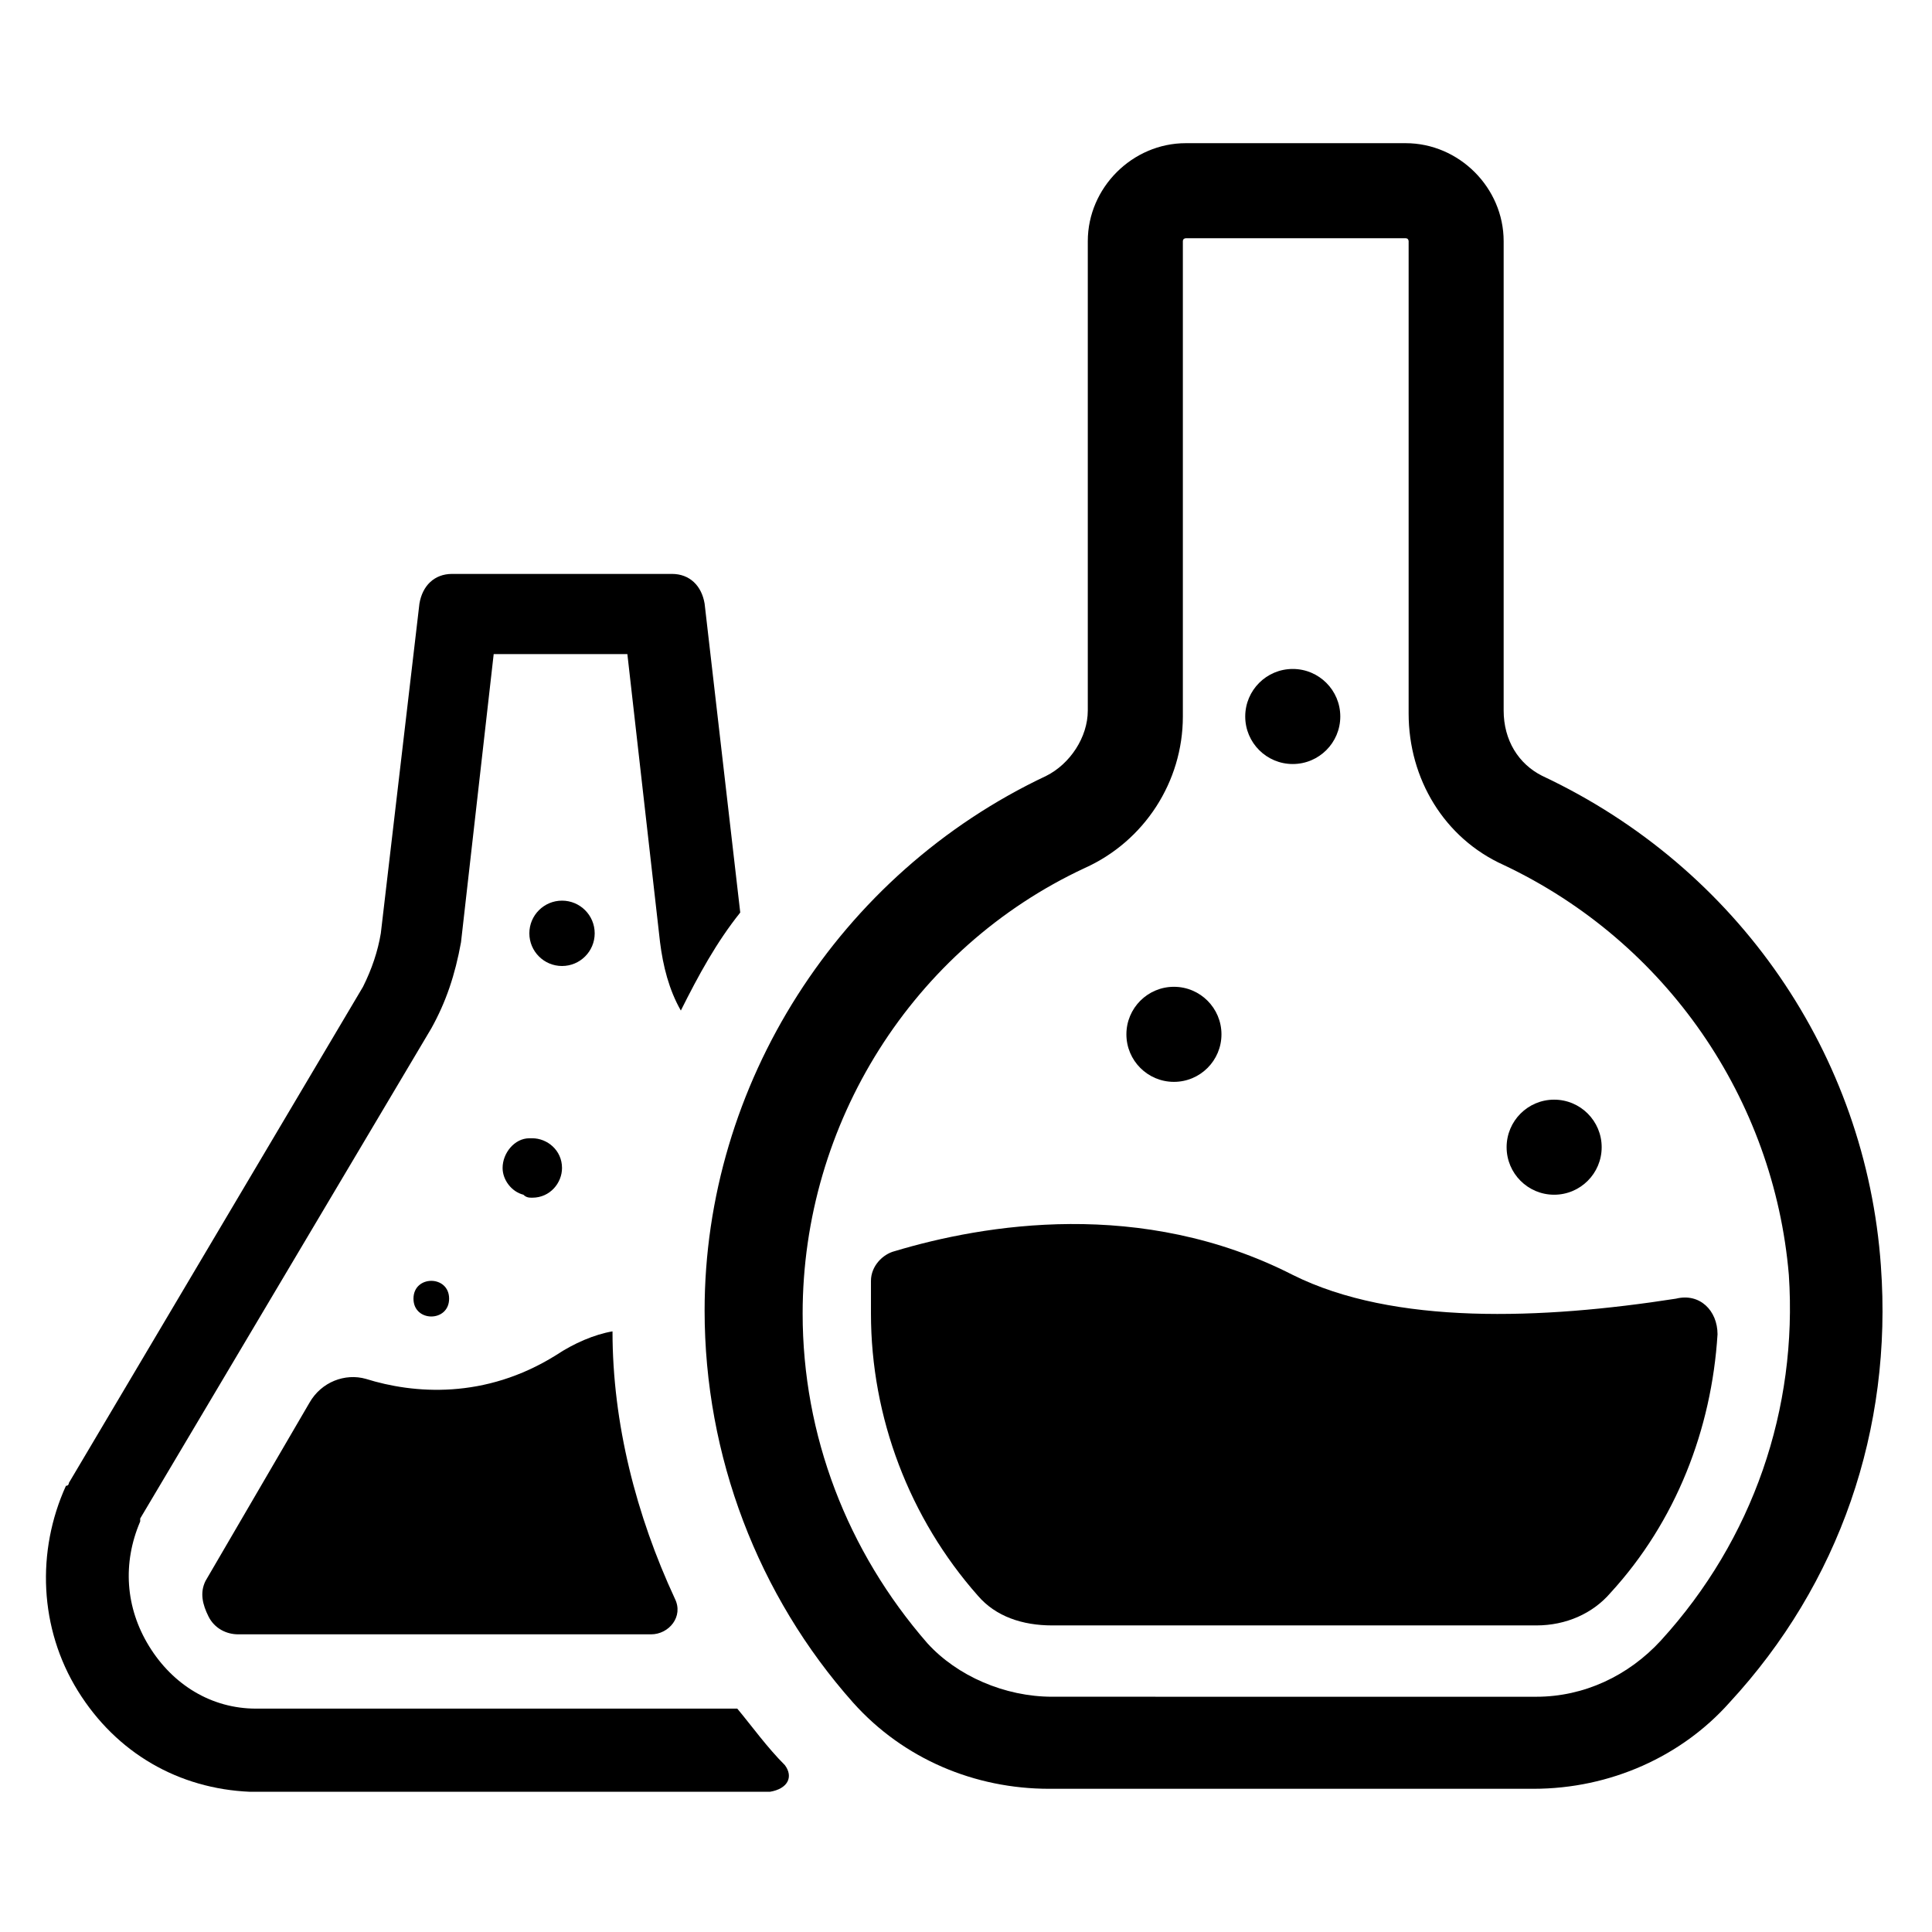 <?xml version="1.0" encoding="UTF-8"?>
<!-- The Best Svg Icon site in the world: iconSvg.co, Visit us! https://iconsvg.co -->
<svg fill="#000000" width="800px" height="800px" version="1.1" viewBox="144 144 512 512" xmlns="http://www.w3.org/2000/svg">
 <g>
  <path d="m322.85 567.67c2.363 4.723-1.574 9.445-6.297 9.445h-109.42c-3.148 0-6.297-1.574-7.871-4.723-1.574-3.148-2.363-6.297-0.789-9.445l27.551-47.23c3.148-5.512 9.445-7.871 14.957-6.297 12.594 3.938 31.488 5.512 50.383-6.297 4.723-3.148 10.234-5.512 14.957-6.297 0 24.398 6.297 48.805 16.531 70.844z"/>
  <path d="m351.98 611.76c-4.723-4.723-8.66-10.234-12.594-14.957h-127.53c-11.809 0-22.043-6.297-28.34-16.531s-7.086-22.043-2.363-33.062v-0.789l77.148-129.89c3.938-7.086 6.297-14.168 7.871-22.828l8.66-76.359h35.426l8.66 76.359c0.789 6.297 2.363 12.594 5.512 18.105 4.723-9.445 9.445-18.105 15.742-25.977l-9.445-81.867c-0.789-4.723-3.938-7.871-8.66-7.871h-58.254c-4.723 0-7.871 3.148-8.66 7.871l-10.234 87.379c-0.789 4.723-2.363 9.445-4.723 14.168l-77.934 131.46s0 0.789-0.789 0.789c-7.871 17.32-7.086 37.785 3.148 54.316s26.766 25.977 45.656 26.766h1.574 136.19c4.727-0.789 6.301-3.938 3.941-7.086v0z"/>
  <path d="m263.02 488.16c0 6.297-9.445 6.297-9.445 0 0-6.297 9.445-6.297 9.445 0"/>
  <path d="m292.94 453.53c0 3.938-3.148 7.871-7.871 7.871-0.789 0-1.574 0-2.363-0.789-3.148-0.789-5.512-3.938-5.512-7.086 0-3.938 3.148-7.871 7.086-7.871h0.789c3.938 0.004 7.871 3.152 7.871 7.875z"/>
  <path d="m301.6 391.34c0 4.781-3.875 8.66-8.66 8.66-4.781 0-8.656-3.879-8.656-8.66s3.875-8.66 8.656-8.66c4.785 0 8.66 3.879 8.66 8.66"/>
  <path d="m642.46 479.51c-3.938-55.895-37.785-105.49-89.742-129.89-6.297-3.148-10.234-9.445-10.234-17.32v-124.38c0-14.168-11.809-25.977-25.977-25.977h-58.254c-14.168 0-25.977 11.809-25.977 25.977v124.38c0 7.086-4.723 14.168-11.02 17.32-55.105 25.973-90.527 81.867-90.527 141.69 0 38.574 14.168 75.57 39.359 103.91 13.383 14.957 32.273 22.828 51.957 22.828h128.31c20.469 0 39.359-8.66 51.957-22.828 29.125-31.484 43.293-72.422 40.145-115.71zm-58.254 99.188c-8.66 9.445-20.469 14.957-33.062 14.957l-128.31-0.004c-12.594 0-25.191-5.512-33.062-14.168-21.254-24.402-33.062-55.105-33.062-87.379 0-50.383 29.125-96.824 74.785-118.08 15.742-7.086 25.977-22.828 25.977-40.148v-125.95c0-0.789 0.789-0.789 0.789-0.789h58.254c0.789 0 0.789 0.789 0.789 0.789v125.16c0 17.32 9.445 33.062 25.191 40.148 43.297 20.469 71.637 62.188 75.57 108.63 2.356 35.426-9.453 70.062-33.855 96.828z"/>
  <path d="m588.14 488.16c-35.426 5.512-74.785 7.086-101.55-6.297-40.148-20.469-81.867-13.383-105.48-6.297-3.148 0.789-6.297 3.938-6.297 7.871v8.66c0 27.551 10.234 54.316 28.34 74.785 4.723 5.512 11.809 7.871 19.68 7.871h128.31c7.871 0 14.957-3.148 19.68-8.66 17.32-18.895 26.766-43.297 28.34-68.488 0-6.297-4.723-11.02-11.02-9.445z"/>
  <path d="m467.7 418.11c0 6.953-5.641 12.594-12.598 12.594-6.953 0-12.594-5.641-12.594-12.594 0-6.957 5.641-12.598 12.594-12.598 6.957 0 12.598 5.641 12.598 12.598"/>
  <path d="m499.19 333.88c0 6.953-5.641 12.594-12.598 12.594-6.957 0-12.594-5.641-12.594-12.594 0-6.957 5.637-12.598 12.594-12.598 6.957 0 12.598 5.641 12.598 12.598"/>
  <path d="m568.46 448.02c0 6.953-5.641 12.594-12.598 12.594-6.953 0-12.594-5.641-12.594-12.594 0-6.957 5.641-12.598 12.594-12.598 6.957 0 12.598 5.641 12.598 12.598"/>
 </g>
</svg>
